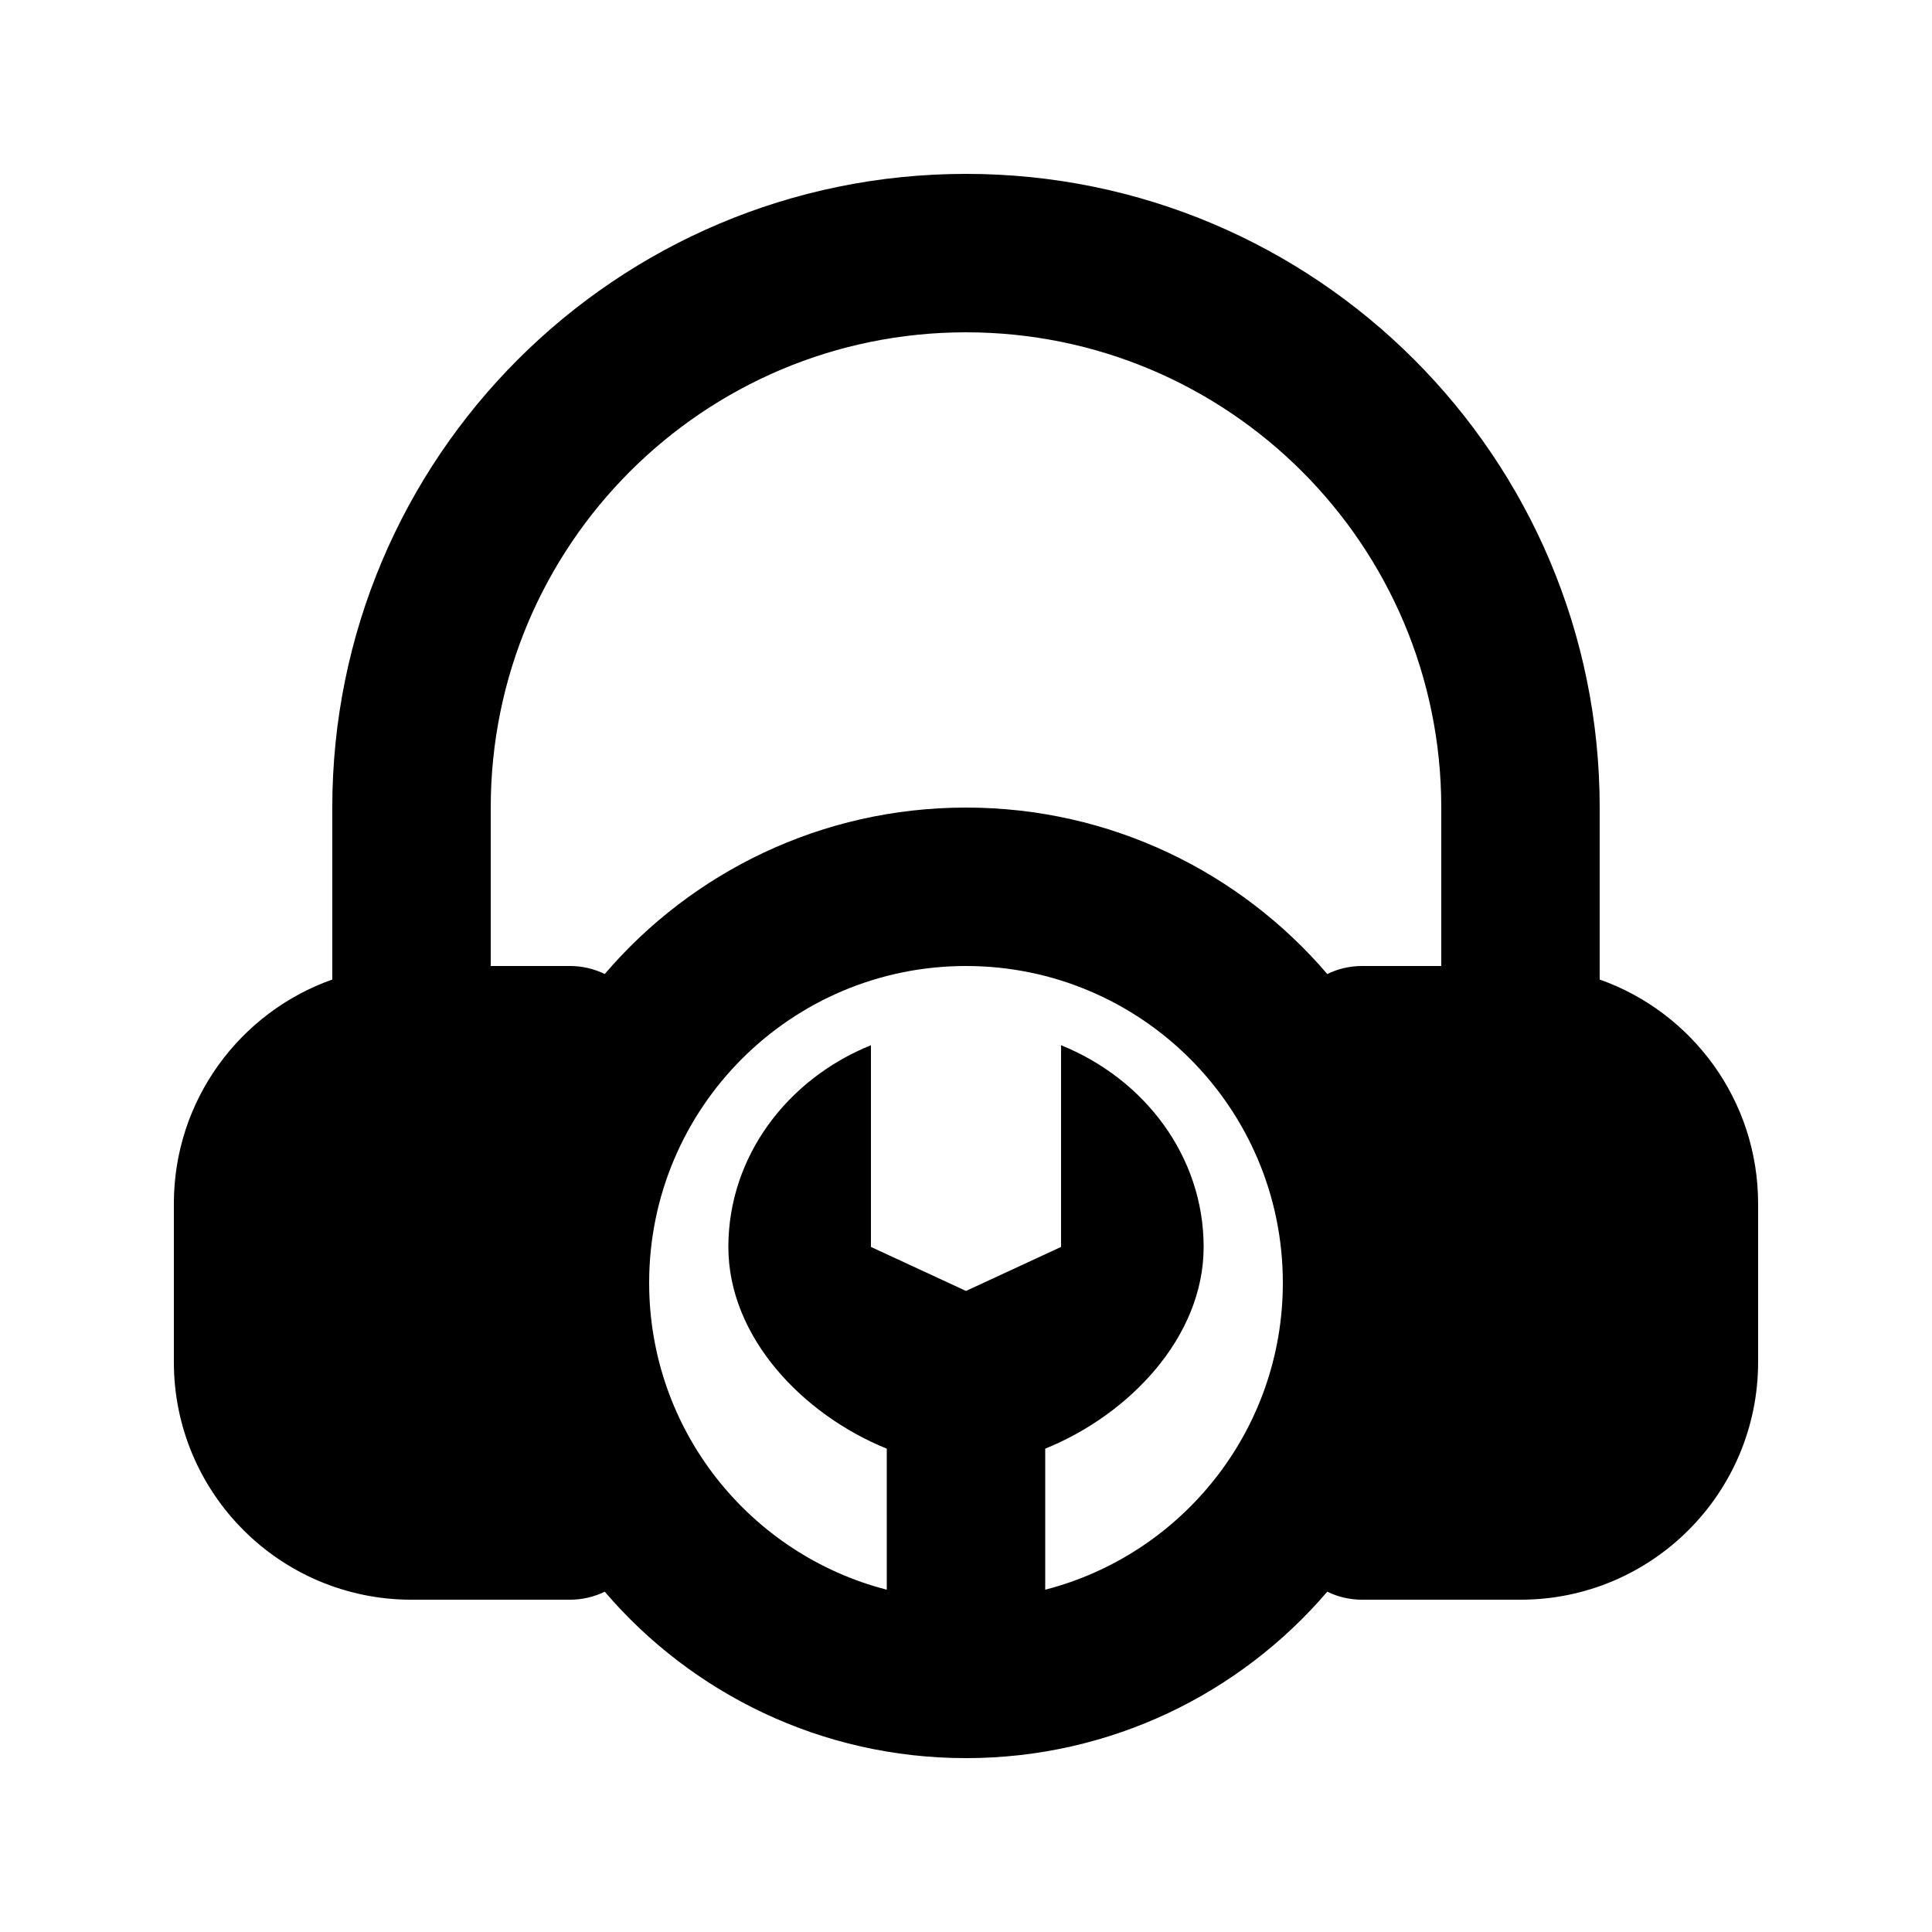 <?xml version="1.0" encoding="UTF-8"?>
<!-- Uploaded to: SVG Repo, www.svgrepo.com, Generator: SVG Repo Mixer Tools -->
<svg fill="#000000" width="800px" height="800px" version="1.1" viewBox="144 144 512 512" xmlns="http://www.w3.org/2000/svg">
 <path d="m400 190.08c-92.75 0-167.94 75.188-167.94 167.94v45.566c-24.461 8.645-41.984 31.973-41.984 59.395v41.98c0 34.785 28.195 62.977 62.977 62.977h41.984c3.305 0 6.434-0.762 9.219-2.125 23.098 26.996 57.422 44.109 95.742 44.109 38.316 0 72.641-17.113 95.742-44.109 2.781 1.363 5.91 2.125 9.215 2.125h41.984c34.785 0 62.977-28.191 62.977-62.977v-41.98c0-27.422-17.523-50.75-41.984-59.395v-45.566c0-92.75-75.188-167.94-167.93-167.94zm-104.96 209.92c3.305 0 6.434 0.762 9.219 2.125 23.098-26.996 57.422-44.109 95.742-44.109 38.316 0 72.641 17.113 95.742 44.109 2.781-1.363 5.91-2.125 9.215-2.125h20.992v-41.984c0-69.562-56.391-125.95-125.95-125.95-69.562 0-125.95 56.391-125.95 125.95v41.984zm83.969 165.29c-36.219-9.32-62.977-42.199-62.977-81.324 0-46.371 37.594-83.965 83.969-83.965 46.371 0 83.965 37.594 83.965 83.965 0 39.125-26.758 72.004-62.973 81.324v-37.379c22.238-9 41.984-29.551 41.984-53.461 0-23.91-15.547-44.461-37.789-53.457v53.457l-25.188 11.664-25.191-11.664v-53.457c-22.242 8.996-37.785 29.547-37.785 53.457 0 23.91 19.742 44.461 41.984 53.461z" fill-rule="evenodd"/>
</svg>